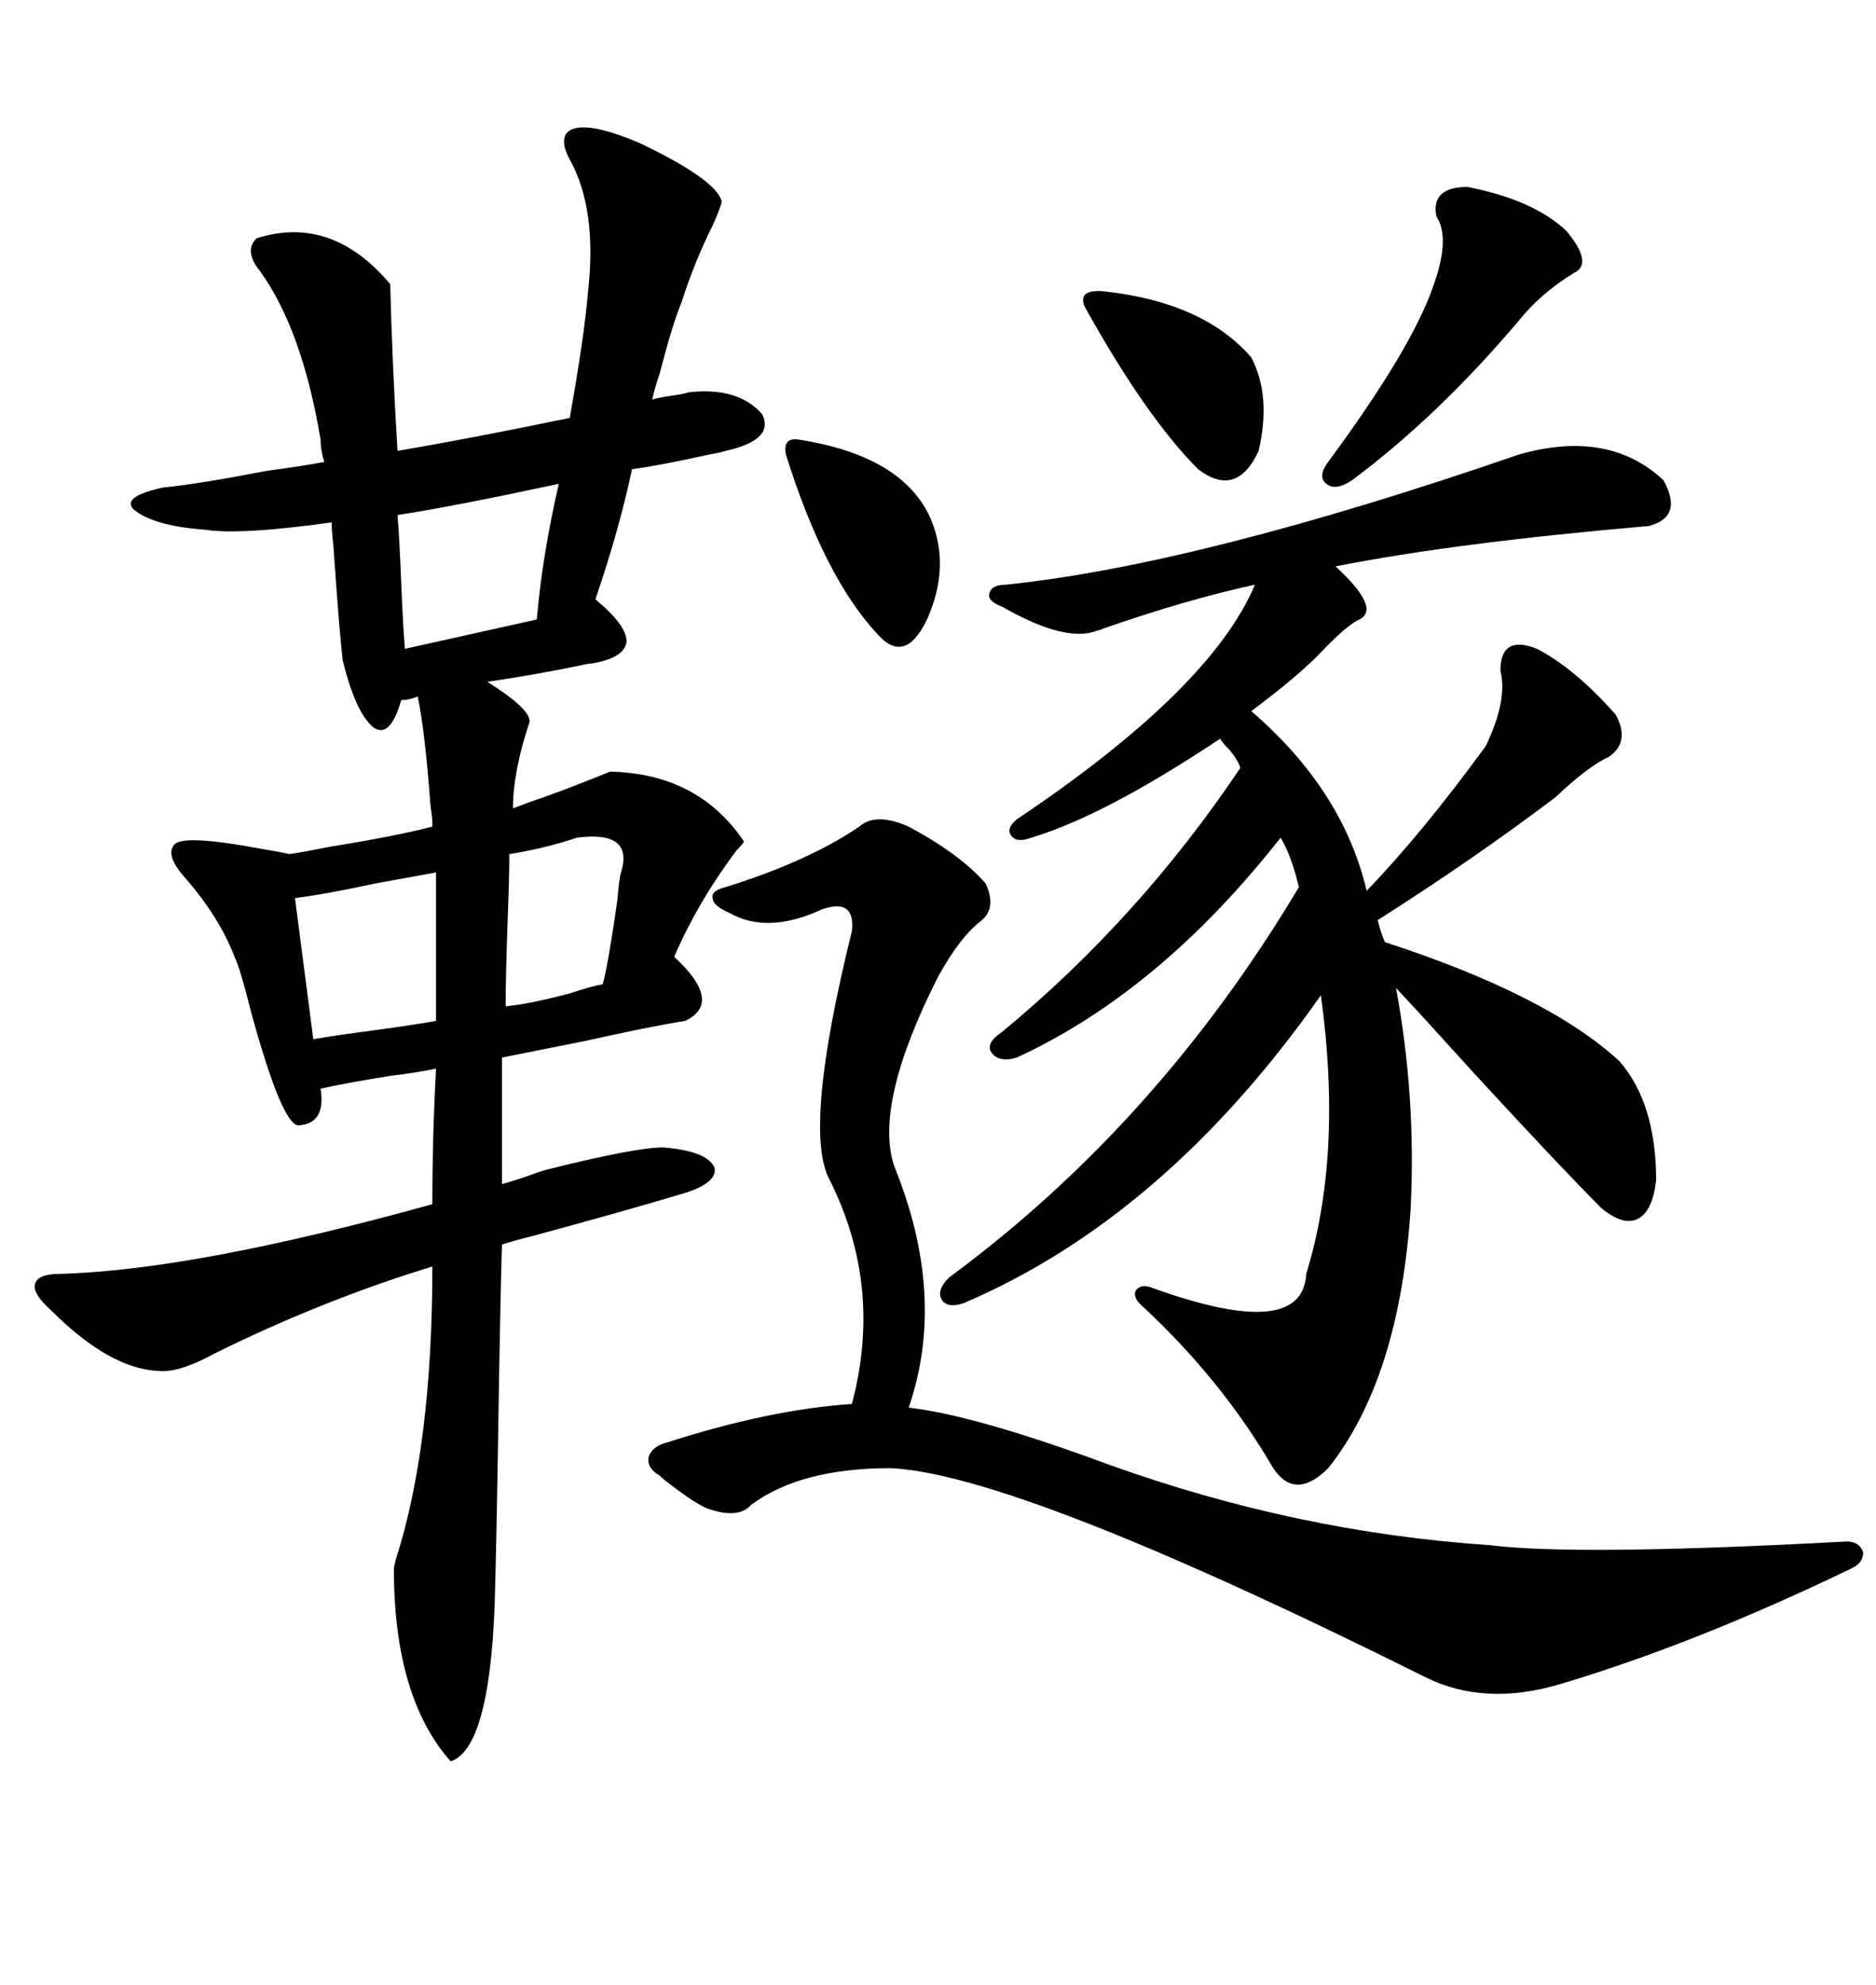 <svg xmlns="http://www.w3.org/2000/svg" xmlns:xlink="http://www.w3.org/1999/xlink" width="300" height="317.285"><path d="M32.81 84.67L32.81 84.67Q24.61 84.08 21.39 81.45L21.39 81.45Q19.34 79.39 26.07 77.93L26.07 77.93Q31.93 77.34 42.48 75.29L42.48 75.29Q48.93 74.41 51.86 73.83L51.86 73.83Q51.27 72.07 51.27 70.31L51.27 70.31Q48.34 52.73 41.60 43.36L41.60 43.36Q38.96 40.14 41.02 38.09L41.02 38.09Q53.03 34.28 62.40 45.41L62.40 45.41Q62.70 57.71 63.57 72.07L63.57 72.07Q75.59 70.02 91.11 66.80L91.11 66.80Q93.46 53.61 94.04 46.58L94.04 46.58Q95.51 33.40 91.11 25.49L91.11 25.49Q89.65 22.85 90.53 21.39L90.53 21.39Q92.58 18.75 102.25 22.85L102.25 22.85Q114.55 28.71 115.43 32.23L115.43 32.23Q115.14 33.40 113.96 36.04L113.96 36.04Q111.04 41.89 108.98 48.34L108.98 48.34Q107.52 51.86 105.47 59.77L105.47 59.77Q104.59 62.40 104.30 63.87L104.30 63.87Q105.18 63.57 107.23 63.28L107.23 63.28Q109.28 62.99 110.16 62.70L110.16 62.70Q118.07 61.82 121.88 66.21L121.88 66.21Q123.93 70.31 116.02 72.07L116.02 72.07Q115.14 72.36 113.38 72.66L113.38 72.66Q105.47 74.41 101.07 75L101.07 75Q99.02 84.67 95.21 95.80L95.21 95.80Q100.20 99.90 100.20 102.54L100.20 102.54Q99.90 105.18 94.63 106.05L94.63 106.05Q94.04 106.05 92.87 106.35L92.87 106.35Q85.84 107.81 77.93 108.98L77.93 108.98Q84.96 113.38 84.67 115.43L84.67 115.43Q82.03 123.34 82.03 129.20L82.03 129.20Q82.91 128.91 84.38 128.32L84.38 128.32Q89.65 126.56 97.56 123.34L97.56 123.34Q111.62 123.63 118.95 134.47L118.95 134.47Q118.95 134.77 117.77 135.94L117.77 135.94Q111.62 144.14 107.81 152.93L107.81 152.93Q115.72 160.25 109.57 163.18L109.57 163.18Q104.00 164.06 93.46 166.41L93.46 166.41Q84.67 168.16 80.27 169.04L80.27 169.04L80.27 189.26Q81.45 188.96 84.08 188.09L84.08 188.09Q86.43 187.21 87.60 186.91L87.60 186.91Q101.66 183.40 106.05 183.40L106.05 183.40Q113.09 183.98 114.26 186.62L114.26 186.62Q114.84 189.26 108.40 191.02L108.40 191.02Q99.61 193.65 85.55 197.46L85.55 197.46Q82.03 198.34 80.27 198.93L80.27 198.93Q79.98 208.59 79.69 227.64L79.69 227.64Q79.39 246.97 79.10 256.64L79.10 256.64Q78.22 279.49 72.07 281.54L72.07 281.54Q62.99 271.29 62.99 250.78L62.99 250.78Q62.99 250.49 63.28 249.32L63.28 249.32Q69.14 231.15 69.14 202.44L69.14 202.44Q51.86 207.71 34.57 216.21L34.57 216.21Q28.71 219.43 25.49 219.14L25.49 219.14Q17.58 218.85 8.20 209.47L8.20 209.47Q5.27 206.84 5.57 205.37L5.57 205.37Q5.86 203.61 9.67 203.61L9.67 203.61Q31.05 203.03 69.14 192.48L69.14 192.48Q69.14 181.64 69.73 170.80L69.73 170.80Q67.09 171.39 62.40 171.97L62.40 171.97Q55.08 173.14 51.27 174.02L51.27 174.02Q52.15 179.59 47.75 179.88L47.75 179.88Q45.12 179.88 40.14 161.72L40.14 161.72Q38.38 154.69 37.50 152.93L37.50 152.93Q35.16 146.78 29.88 140.63L29.88 140.63Q26.37 136.82 27.83 135.06L27.83 135.06Q29.00 133.30 41.60 135.64L41.60 135.64Q45.12 136.23 46.29 136.52L46.29 136.52Q48.34 136.23 52.73 135.35L52.73 135.35Q63.57 133.59 69.14 132.13L69.14 132.13L69.14 131.54Q69.14 130.66 68.85 128.91L68.85 128.91Q67.97 116.89 66.80 111.33L66.80 111.33Q65.33 111.91 64.16 111.91L64.16 111.91Q62.40 118.07 59.77 116.31L59.77 116.31Q56.84 113.96 54.79 105.47L54.79 105.47Q54.20 100.20 53.32 87.30L53.32 87.30Q53.03 84.67 53.03 83.50L53.03 83.50Q38.38 85.55 32.81 84.67ZM242.87 72.66L242.87 72.66Q257.23 68.55 266.02 76.76L266.02 76.76Q269.24 82.62 263.67 84.08L263.67 84.08Q232.91 86.72 213.57 90.53L213.57 90.53Q220.90 97.27 217.38 99.02L217.38 99.02Q215.33 99.90 210.64 104.88L210.64 104.88Q207.13 108.40 200.10 113.67L200.10 113.67Q214.75 126.27 218.55 142.38L218.55 142.38Q227.34 133.30 237.60 119.24L237.60 119.24Q241.11 111.91 239.94 107.23L239.94 107.23Q239.94 101.37 245.80 103.71L245.80 103.71Q251.95 106.93 258.40 114.26L258.40 114.26Q260.74 118.65 257.23 121.00L257.23 121.00Q254.00 122.46 248.73 127.44L248.73 127.44Q235.55 137.40 220.31 147.07L220.31 147.07Q220.90 149.41 221.48 150.59L221.48 150.59Q247.56 159.08 258.98 169.63L258.98 169.63Q264.84 176.37 264.84 188.67L264.84 188.67Q264.26 193.65 261.91 194.82L261.91 194.82Q259.57 196.00 256.05 193.07L256.05 193.07Q249.61 186.62 235.84 171.68L235.84 171.68Q227.64 162.60 223.24 157.91L223.24 157.91Q226.46 175.20 225.59 193.07L225.59 193.07Q223.83 220.31 212.40 234.67L212.40 234.67Q207.13 239.94 203.61 234.67L203.61 234.67Q195.41 220.61 182.81 208.89L182.81 208.89Q181.05 207.42 181.64 206.25L181.64 206.25Q182.52 205.08 184.57 205.96L184.57 205.96Q208.30 214.45 208.89 203.61L208.89 203.61Q214.75 184.57 211.23 159.08L211.23 159.08Q186.33 194.53 154.10 208.30L154.10 208.30Q151.46 209.18 150.59 207.71L150.59 207.71Q149.71 206.25 151.76 204.20L151.76 204.20Q185.16 179.59 207.71 141.80L207.71 141.80Q206.54 136.82 204.79 133.89L204.79 133.89Q185.45 158.50 162.60 169.04L162.60 169.04Q159.67 169.92 158.50 168.16L158.50 168.16Q157.62 166.70 160.25 164.94L160.25 164.94Q182.23 146.78 198.34 122.75L198.34 122.75Q198.05 121.58 196.58 119.82L196.58 119.82Q195.41 118.65 195.12 118.07L195.12 118.07Q176.66 130.37 164.94 133.89L164.94 133.89Q162.60 134.77 161.72 133.59L161.72 133.59Q160.84 132.42 162.60 130.96L162.60 130.96Q193.65 110.16 200.68 93.46L200.68 93.46Q189.84 95.80 176.37 100.49L176.37 100.49Q175.78 100.78 175.49 100.78L175.49 100.78Q170.51 102.83 160.25 96.97L160.25 96.97Q157.91 96.09 158.20 94.92L158.20 94.92Q158.50 93.46 160.84 93.46L160.84 93.46Q191.89 90.23 242.87 72.66ZM137.40 132.13L137.40 132.13Q140.04 129.79 145.31 132.13L145.31 132.13Q153.52 136.52 157.62 141.21L157.62 141.21Q159.38 145.02 157.03 147.07L157.03 147.07Q153.52 149.71 150 156.15L150 156.15Q139.75 176.37 142.97 186.33L142.97 186.33Q151.46 207.13 145.31 225L145.31 225Q155.86 226.17 177.25 234.08L177.25 234.08Q207.42 244.92 238.18 246.97L238.18 246.97Q251.95 248.73 295.31 246.39L295.31 246.39Q297.36 246.39 297.95 248.14L297.95 248.14Q297.95 249.90 295.90 250.78L295.90 250.78Q271.00 262.79 249.32 269.24L249.32 269.24Q237.30 272.75 227.93 268.07L227.93 268.07Q162.60 235.55 142.38 234.67L142.38 234.67Q128.03 234.67 120.12 240.53L120.12 240.53Q118.07 242.87 113.09 241.11L113.09 241.11Q111.04 240.23 107.23 237.30L107.23 237.30Q106.05 236.43 105.47 235.84L105.47 235.84Q103.42 234.67 103.71 232.91L103.71 232.91Q104.30 231.15 106.64 230.57L106.64 230.57Q123.05 225.29 136.23 224.41L136.23 224.41Q141.21 205.66 132.71 188.67L132.71 188.67Q128.32 180.76 136.23 148.83L136.23 148.83Q136.82 143.55 131.54 145.31L131.54 145.31Q122.75 149.41 116.60 145.90L116.60 145.90Q113.96 144.73 113.96 143.55L113.96 143.55Q113.67 142.38 116.02 141.80L116.02 141.80Q129.20 137.70 137.40 132.13ZM234.67 29.88L234.67 29.88Q245.21 31.93 250.49 36.91L250.49 36.91Q254.88 42.19 251.66 43.65L251.66 43.65Q246.39 46.88 242.87 51.27L242.87 51.27Q229.98 66.50 216.21 76.76L216.21 76.76Q213.57 78.52 212.11 77.34L212.11 77.34Q210.64 76.17 212.40 73.83L212.40 73.83Q225.59 55.96 229.10 46.00L229.10 46.00Q232.03 38.09 229.69 34.57L229.69 34.57Q228.81 29.88 234.67 29.88ZM176.66 46.58L176.66 46.58Q192.48 48.34 200.10 57.13L200.10 57.13Q203.32 63.28 201.27 72.07L201.27 72.07Q197.75 79.69 191.60 75L191.60 75Q183.40 66.80 173.73 49.51L173.73 49.51Q172.85 48.05 173.44 47.17L173.44 47.17Q174.32 46.29 176.66 46.58ZM47.17 143.55L50.10 166.11Q53.32 165.53 60.06 164.65L60.06 164.65Q66.50 163.77 69.73 163.18L69.73 163.18L69.73 139.45Q66.50 140.04 60.06 141.21L60.06 141.21Q51.86 142.97 47.17 143.55L47.17 143.55ZM128.03 70.31L128.03 70.31Q144.43 72.95 148.83 82.91L148.83 82.91Q152.05 90.53 148.24 99.02L148.24 99.02Q144.73 106.35 140.33 101.37L140.33 101.37Q131.84 92.29 125.68 72.66L125.68 72.66Q125.10 69.73 128.03 70.31ZM64.75 103.71L85.84 99.02Q86.72 88.77 89.36 77.34L89.36 77.34Q71.48 81.15 63.57 82.32L63.57 82.32Q63.87 85.84 64.16 93.16L64.16 93.16Q64.45 100.20 64.75 103.71L64.75 103.71ZM99.32 139.45L99.32 139.45Q101.37 132.71 92.29 133.89L92.29 133.89Q87.01 135.64 81.45 136.52L81.45 136.52Q81.45 140.33 81.15 147.95L81.15 147.95Q80.86 156.45 80.86 160.84L80.86 160.84Q84.38 160.55 91.11 158.79L91.11 158.79Q94.63 157.62 96.39 157.32L96.39 157.32Q97.27 154.10 98.73 143.85L98.73 143.85Q99.02 140.33 99.32 139.45Z"/></svg>

